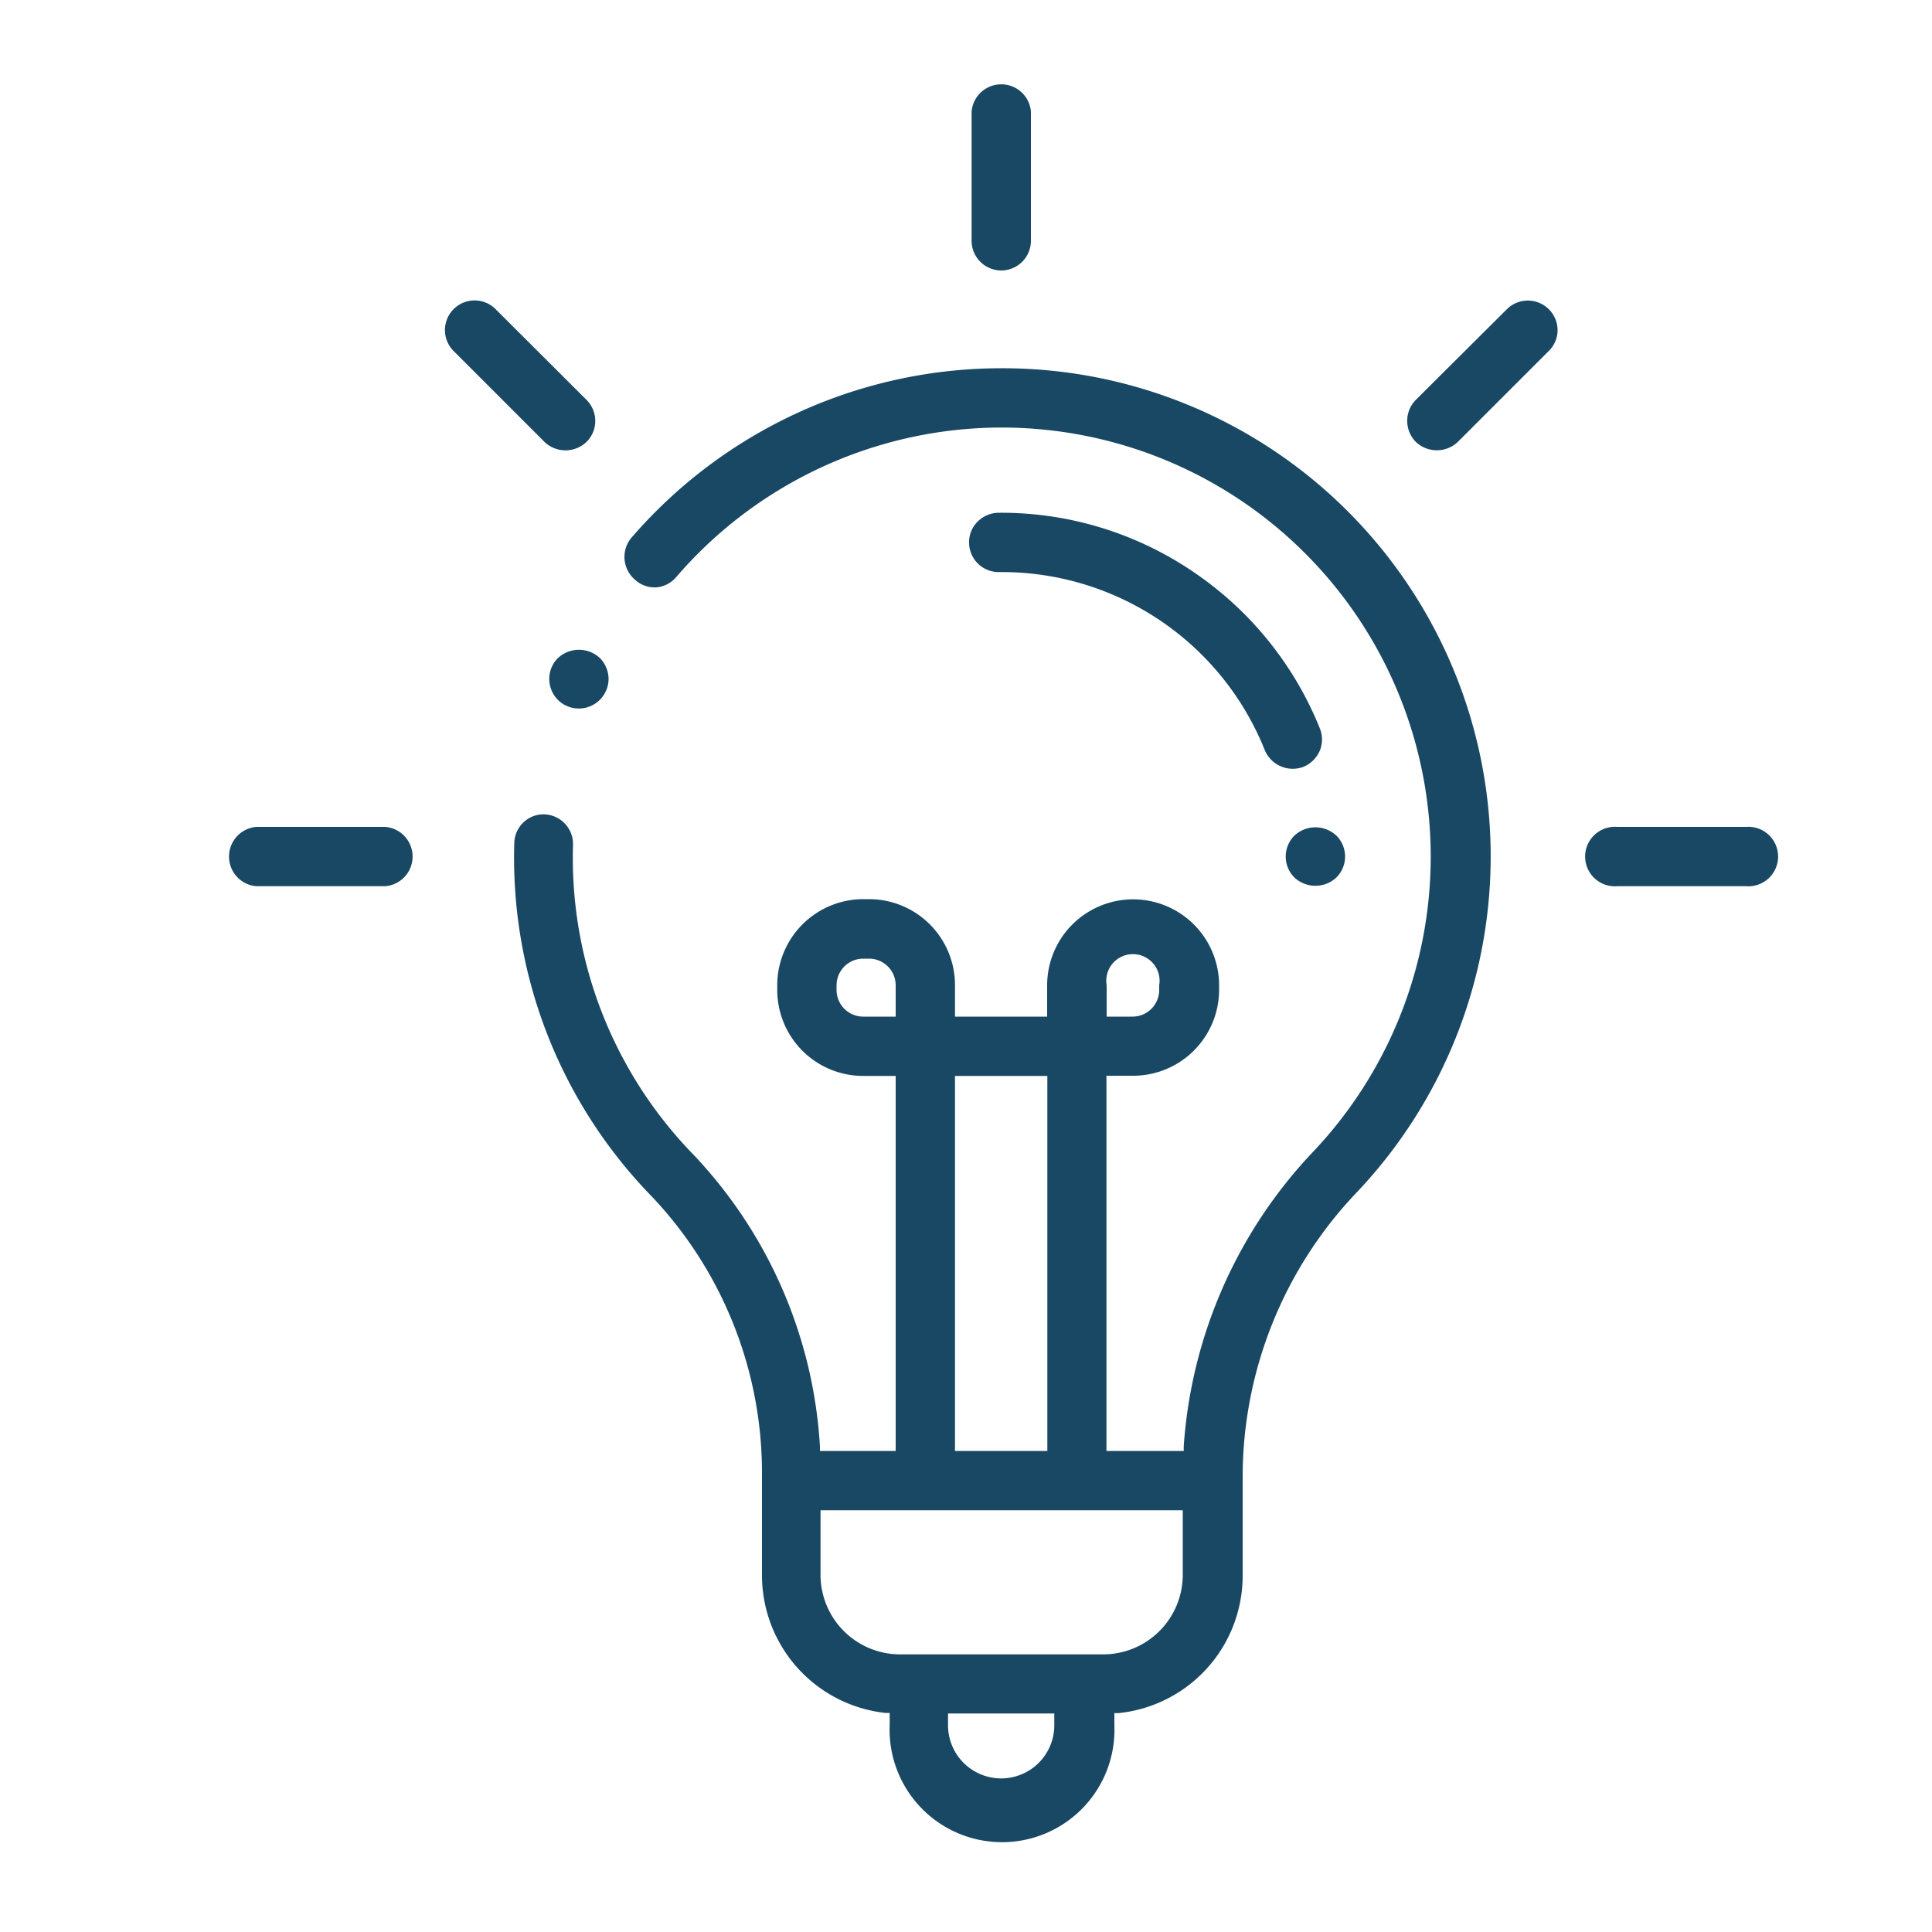 <svg id="Ebene_1" data-name="Ebene 1" xmlns="http://www.w3.org/2000/svg" viewBox="0 0 100 100"><defs><style>.cls-1{fill:#194864;}</style></defs><path class="cls-1" d="M51.84,19.06h-.18a25.31,25.31,0,0,0-19,8.8A1.55,1.55,0,0,0,32.86,30,1.51,1.51,0,0,0,34,30.4,1.53,1.53,0,0,0,35,29.87a22.24,22.24,0,0,1,16.65-7.74h.16A22.21,22.21,0,0,1,68,59.58a24.57,24.57,0,0,0-6.73,15.28v.24h-4V55.68h1.38a4.45,4.45,0,0,0,4.45-4.45V51a4.45,4.45,0,1,0-8.9,0v1.62H49.43V51A4.45,4.45,0,0,0,45,46.54h-.3A4.46,4.46,0,0,0,40.23,51v.24a4.45,4.45,0,0,0,4.45,4.45h1.68V75.1H42.44v-.24a24,24,0,0,0-6.59-15.14,22,22,0,0,1-6.19-16,1.54,1.54,0,0,0-1.49-1.57H28.1a1.5,1.5,0,0,0-1,.41,1.52,1.52,0,0,0-.48,1.08,25.1,25.1,0,0,0,7.05,18.22,20.8,20.8,0,0,1,5.77,14.5v5.17a7.17,7.17,0,0,0,6.38,7.13l.23,0v.63a5.82,5.82,0,1,0,11.63,0v-.62l.22,0a7.15,7.15,0,0,0,6.42-7.13V76.35a21.36,21.36,0,0,1,5.94-14.67A25.27,25.27,0,0,0,51.84,19.06ZM57.28,51A1.38,1.38,0,1,1,60,51v.24a1.38,1.38,0,0,1-1.38,1.38H57.28Zm-7.85,4.69h4.78V75.1H49.43Zm-4.75-3.07a1.38,1.38,0,0,1-1.38-1.38V51a1.38,1.38,0,0,1,1.38-1.38H45A1.38,1.38,0,0,1,46.36,51v1.62ZM54.57,89.3a2.75,2.75,0,0,1-5.5,0v-.61h5.5Zm6.65-7.78a4.12,4.12,0,0,1-4.11,4.11H46.58a4.12,4.12,0,0,1-4.11-4.11V78.17H61.22Z"/><path class="cls-1" d="M51.82,14a1.54,1.54,0,0,0,1.54-1.53V5.78a1.54,1.54,0,0,0-3.07,0v6.67A1.54,1.54,0,0,0,51.82,14Z"/><path class="cls-1" d="M90.37,42.8H83.71a1.54,1.54,0,1,0,0,3.07h6.66a1.54,1.54,0,1,0,0-3.07Z"/><path class="cls-1" d="M19.94,42.8H13.27a1.54,1.54,0,0,0,0,3.07h6.67a1.54,1.54,0,0,0,0-3.07Z"/><path class="cls-1" d="M30.36,22.87a1.51,1.51,0,0,0,.45-1.08,1.54,1.54,0,0,0-.45-1.09L25.65,16a1.53,1.53,0,1,0-2.17,2.17l4.71,4.71A1.57,1.57,0,0,0,30.36,22.87Z"/><path class="cls-1" d="M78,16,73.28,20.7a1.55,1.55,0,0,0,0,2.17,1.58,1.58,0,0,0,2.18,0l4.71-4.71a1.51,1.51,0,0,0,.45-1.08A1.54,1.54,0,0,0,78,16Z"/><path class="cls-1" d="M61.81,29.63a17.69,17.69,0,0,0-10-3.09h-.13a1.56,1.56,0,0,0-1.08.46,1.49,1.49,0,0,0-.44,1.09,1.53,1.53,0,0,0,1.53,1.52h.12a14.66,14.66,0,0,1,13.66,9.23,1.57,1.57,0,0,0,2,.85,1.59,1.59,0,0,0,.84-.83,1.53,1.53,0,0,0,0-1.17A17.79,17.79,0,0,0,61.81,29.63Z"/><path class="cls-1" d="M67,43.25a1.53,1.53,0,0,0,0,2.17,1.59,1.59,0,0,0,2.17,0,1.53,1.53,0,0,0,0-2.17A1.59,1.59,0,0,0,67,43.25Z"/><path class="cls-1" d="M28.88,34.06a1.51,1.51,0,0,0-.45,1.08,1.55,1.55,0,0,0,.45,1.09,1.54,1.54,0,0,0,2.62-1.09,1.56,1.56,0,0,0-.45-1.08A1.59,1.59,0,0,0,28.88,34.06Z"/></svg>